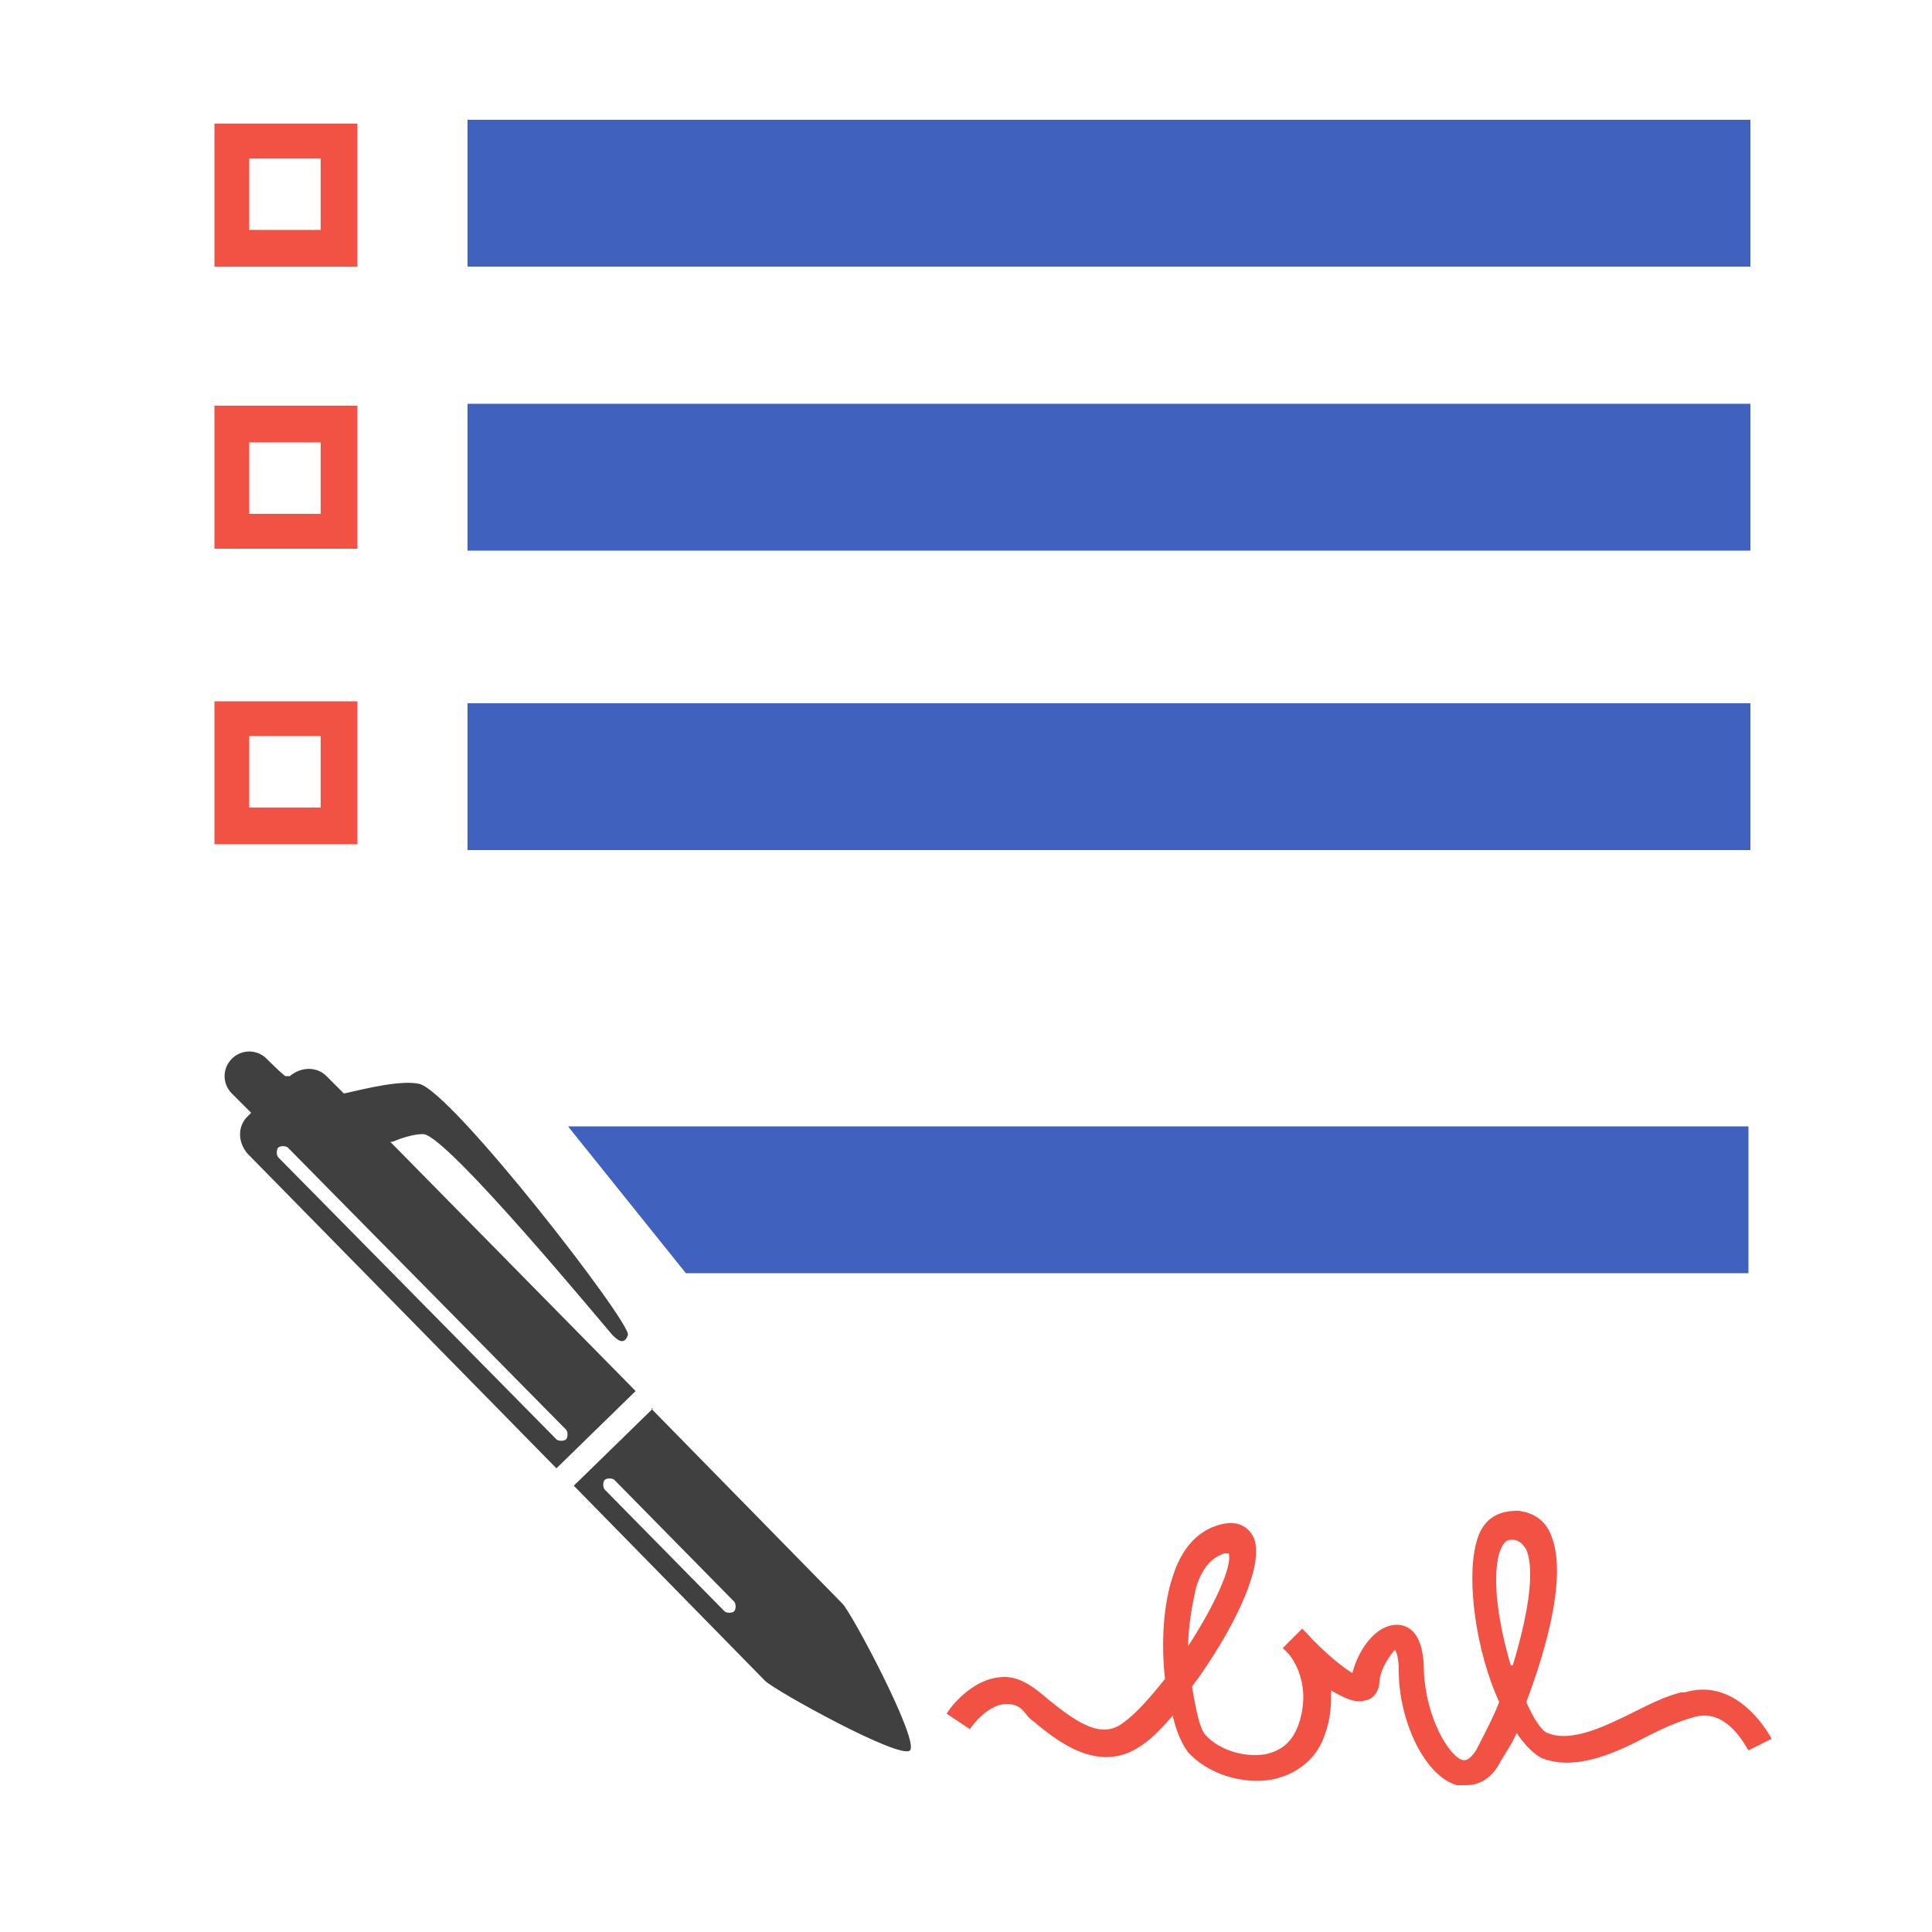 <?xml version="1.0" encoding="UTF-8"?>
<svg xmlns="http://www.w3.org/2000/svg" version="1.1" viewBox="0 0 100 100">
  <defs>
    <style>
      .cls-1 {
        fill: #404040;
      }

      .cls-2 {
        fill: #f25244;
      }

      .cls-3 {
        fill: #4161bf;
      }
    </style>
  </defs>
  <!-- Generator: Adobe Illustrator 28.7.0, SVG Export Plug-In . SVG Version: 1.2.0 Build 136)  -->
  <g>
    <g id="Ebene_1">
      <rect class="cls-3" x="24.2" y="20.9" width="66.4" height="7.6"/>
      <rect class="cls-3" x="24.2" y="36.4" width="66.4" height="7.6"/>
      <path class="cls-2" d="M87,87.6c-.8.2-1.6.6-2.4,1-1.6.8-3.3,1.6-4.5,1.1-.3-.1-.7-.7-1.1-1.6,1.1-2.9,2.1-6.6,1.3-8.6-.3-.8-.9-1.2-1.7-1.3-.5,0-1.8,0-2.2,1.7-.5,1.9,0,5.6,1.2,8.2-.4,1-.9,1.9-1.2,2.5-.4.6-.6.5-.7.5-.7-.2-1.9-2.2-2-4.6,0-2-.8-2.4-1.4-2.4-1.1,0-2,1.3-2.3,2.5-.5-.3-1.5-1.1-2.4-2.1-.1-.1-.2-.2-.2-.2l-1,1c0,0,.1.1.2.2.4.4,1.3,1.8.6,3.8-.3.8-.8,1.3-1.7,1.5-1.2.2-2.5-.3-3.1-1-.3-.3-.5-1.3-.7-2.5,2-2.7,3.8-6.2,3.2-7.7-.1-.2-.5-1-1.7-.7-.8.2-1.9.8-2.5,2.7-.5,1.5-.6,3.5-.4,5.3-.8,1-1.5,1.8-2.2,2.3-1.1.8-2.3,0-3.8-1.2-.8-.7-1.5-1.2-2.3-1.2-1.7,0-2.9,1.7-3,1.9l1.2.8c.2-.3,1-1.3,1.9-1.3s.9.6,1.4.9c1.3,1.1,3.4,2.7,5.5,1.3.5-.3,1.1-.9,1.7-1.6.2.9.5,1.5.8,1.9,1,1.1,2.8,1.7,4.4,1.4,1.3-.3,2.3-1.1,2.7-2.4.3-.8.3-1.6.3-2.2.7.4,1.3.7,1.8.5.2,0,.7-.3.7-1,.1-.8.7-1.5.8-1.6,0,0,.2.2.2,1.1,0,2.5,1.3,5.4,3,5.9.1,0,.3,0,.5,0,.5,0,1.2-.2,1.7-1.1.2-.4.6-.9.9-1.6.4.6.9,1.1,1.3,1.3,1.8.7,3.9-.3,5.6-1.2.8-.4,1.5-.7,2.2-.9,1.8-.6,2.8,1.6,2.9,1.7l1.2-.6c-.6-1.1-2.2-3.1-4.5-2.4ZM61.9,82.2c.3-1,.8-1.6,1.5-1.8,0,0,.1,0,.2,0,.2.7-.8,2.8-2.1,4.8,0-1,.2-2.1.4-3ZM78.2,86.2c-.6-2-1-4.4-.6-5.8.2-.6.4-.7.6-.7s0,0,.1,0c.3,0,.5.2.7.5.5,1.2,0,3.7-.7,6Z"/>
      <path class="cls-1" d="M20.3,59.1c.5-.2,1.1-.4,1.6-.4,1.2,0,9.6,10.2,9.8,10.4.2.2.6.6.8,0,.2-.6-9.1-12.6-10.8-13-.9-.2-2.6.2-3.9.5l-.9-.9c-.5-.5-1.3-.5-1.9,0h-.2c0,.1-1-.9-1-.9-.5-.5-1.3-.5-1.8,0-.5.5-.5,1.3,0,1.8l1,1-.2.2c-.5.5-.5,1.3,0,1.9l16,16.3,4.1-4-12.7-12.9ZM28.8,74.5l-14.4-14.6c-.1-.1-.1-.4,0-.5.1-.1.4-.1.5,0l14.4,14.6c.1.1.1.4,0,.5-.1.1-.4.1-.5,0Z"/>
      <path class="cls-1" d="M33.8,72.9l-4.1,4,9.9,10.1c.5.5,7,4.1,7.5,3.6.5-.5-3-7.1-3.5-7.6l-9.9-10.1ZM38,83.4c-.1.1-.4.1-.5,0l-6.2-6.3c-.1-.1-.1-.4,0-.5.1-.1.4-.1.5,0l6.2,6.3c.1.1.1.4,0,.5Z"/>
      <polygon class="cls-3" points="90.5 65.9 90.5 58.3 29.4 58.3 35.5 65.9 90.5 65.9"/>
      <rect class="cls-3" x="24.2" y="6.2" width="66.4" height="7.6"/>
      <path class="cls-2" d="M16.6,8.2v3.7h-3.7v-3.7h3.7M18.5,6.4h-7.4v7.4h7.4v-7.4h0Z"/>
      <path class="cls-2" d="M16.6,22.9v3.7h-3.7v-3.7h3.7M18.5,21h-7.4v7.4h7.4v-7.4h0Z"/>
      <path class="cls-2" d="M16.6,38.1v3.7h-3.7v-3.7h3.7M18.5,36.3h-7.4v7.4h7.4v-7.4h0Z"/>
    </g>
  </g>
</svg>
